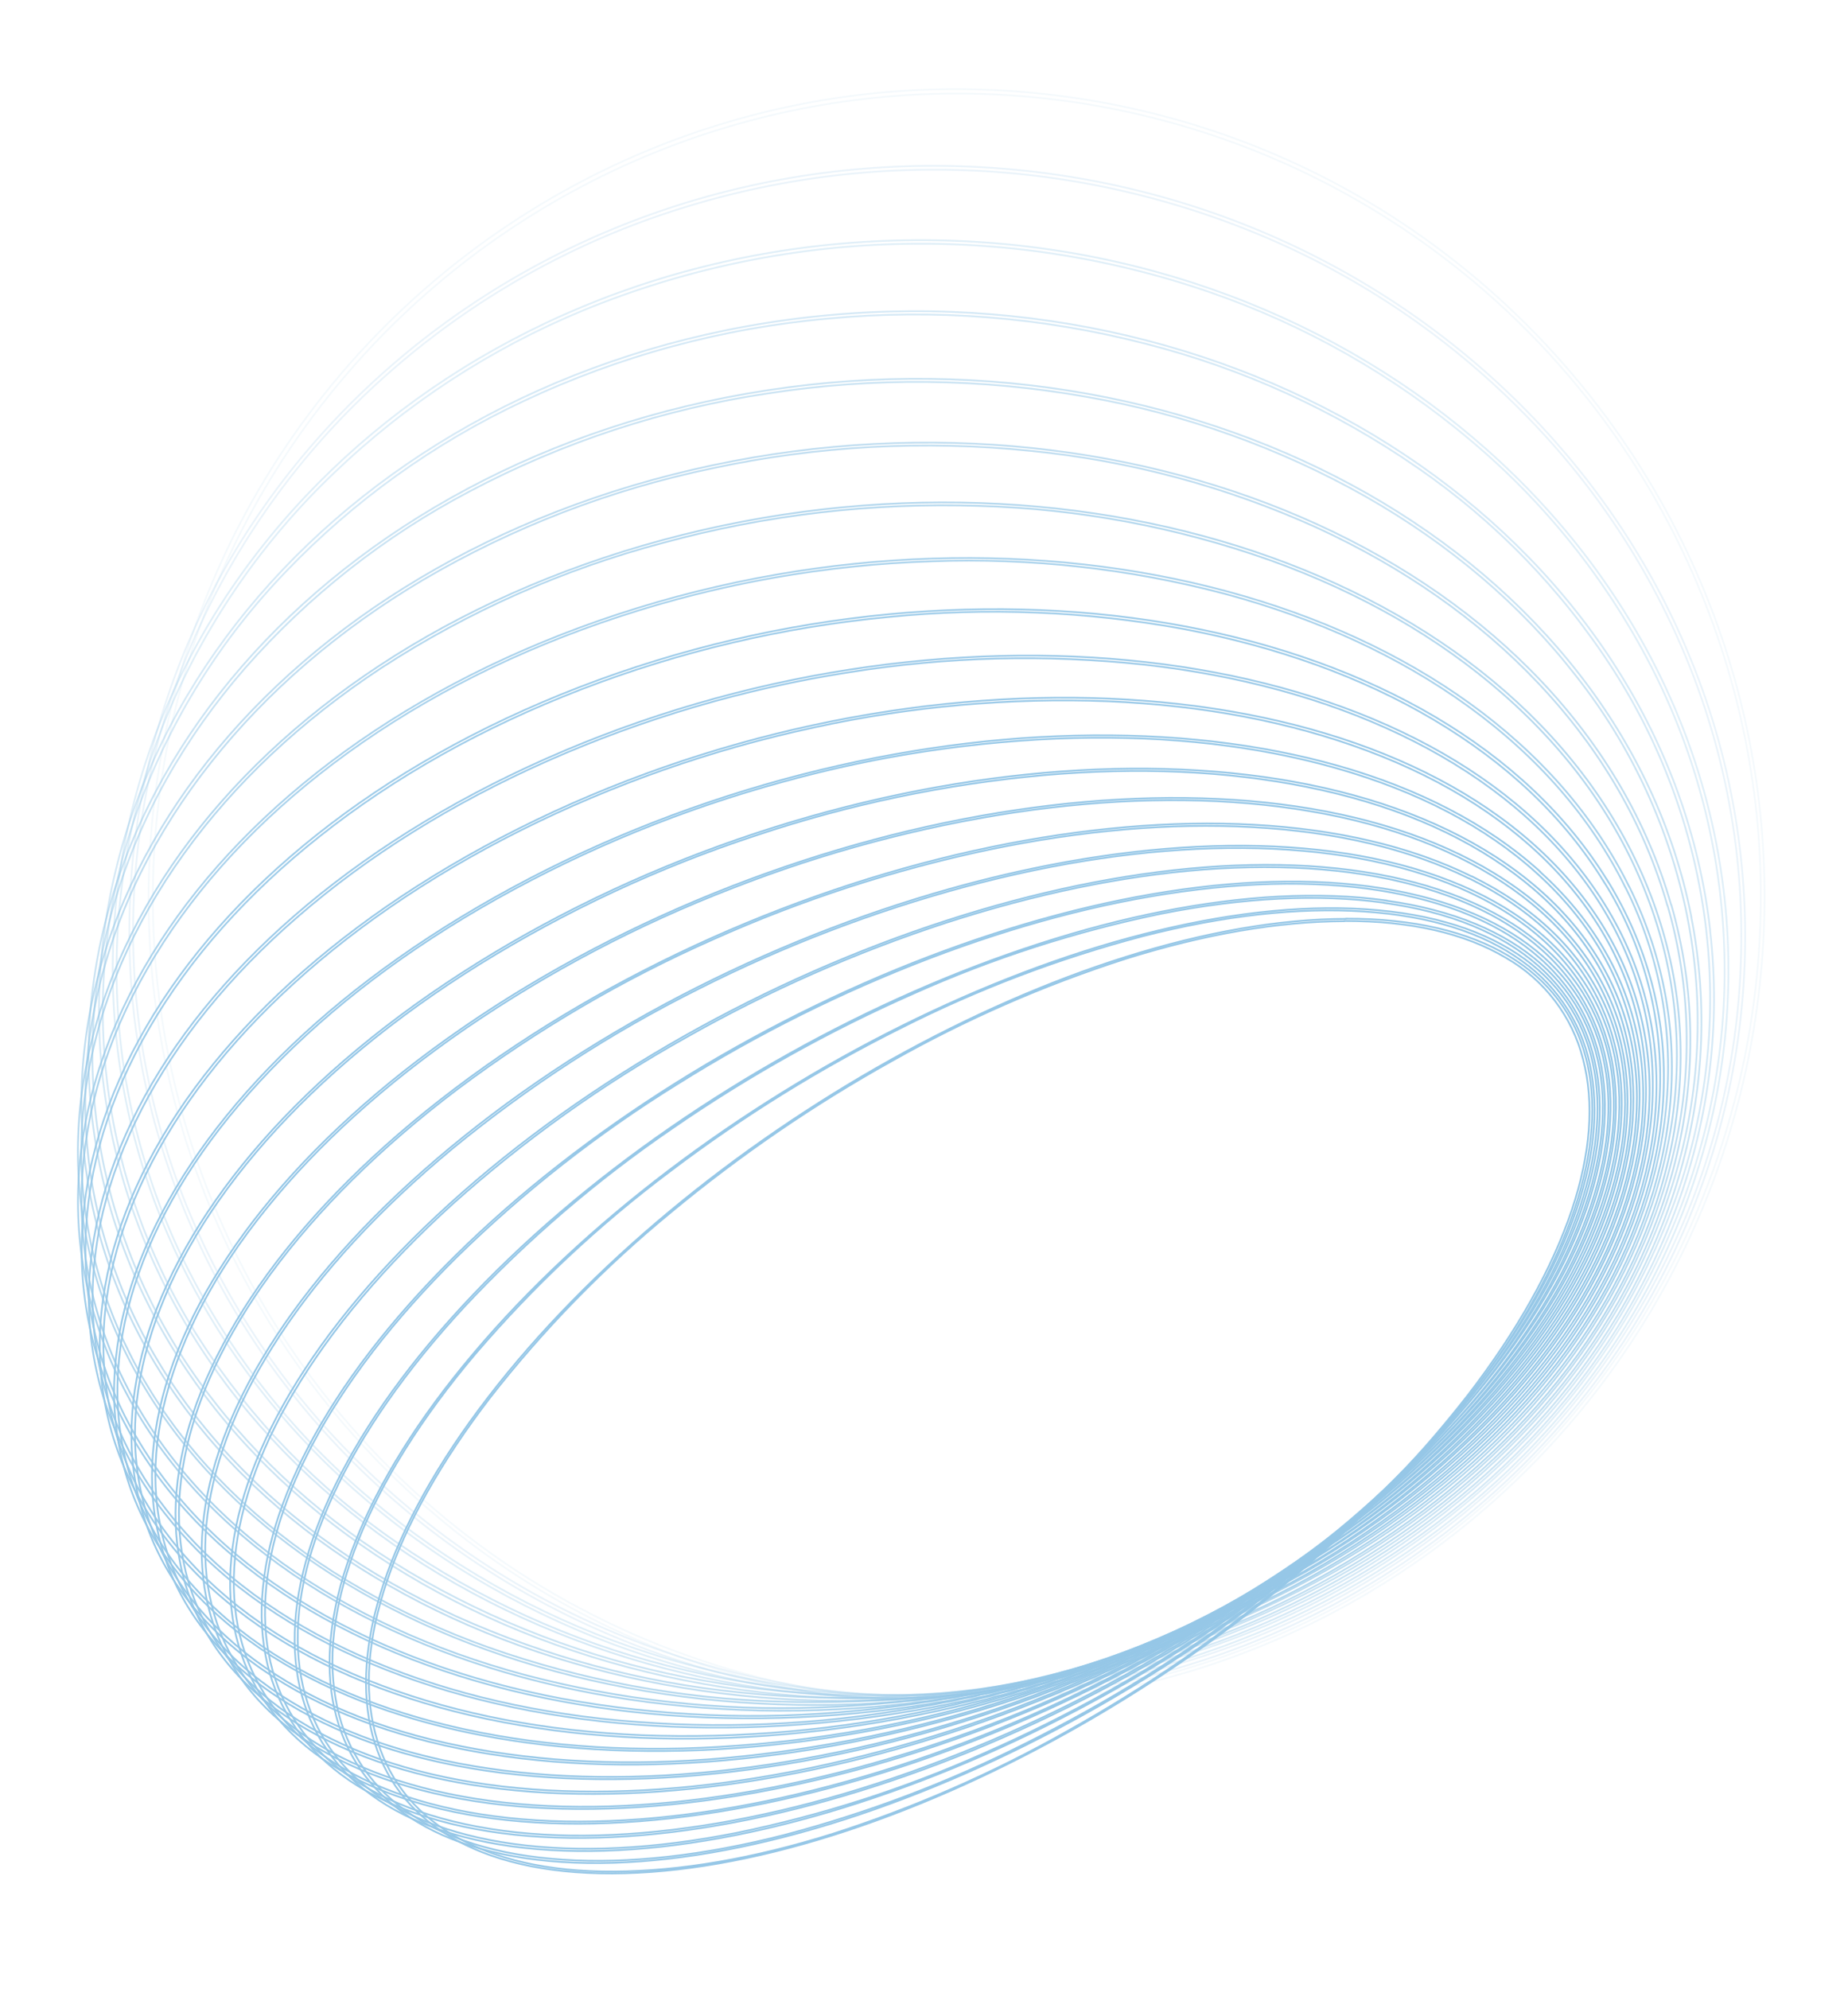 <svg width="527" height="567" viewBox="0 0 527 567" fill="none" xmlns="http://www.w3.org/2000/svg">
<g opacity="0.5">
<path d="M383.373 262.561C402.192 262.512 417.692 266.049 429.466 273.083C434.886 276.18 439.627 280.338 443.405 285.307C447.183 290.277 449.921 295.957 451.456 302.008C454.697 314.438 453.613 328.884 448.231 344.998C442.601 361.679 432.685 379.413 418.623 397.7C403.463 417.152 386.195 434.865 367.135 450.516C347.516 466.8 326.434 481.239 304.16 493.648C282.996 505.597 260.671 515.361 237.53 522.791C214.909 529.898 193.91 533.468 175.085 533.571C156.261 533.673 140.768 530.072 128.993 523.048C117.644 516.257 110.235 506.53 107.004 494.112C103.773 481.694 104.847 467.236 110.229 451.122C115.792 434.446 125.754 416.705 139.805 398.417C154.975 378.989 172.244 361.295 191.297 345.657C210.917 329.372 231.998 314.933 254.272 302.524C275.435 290.573 297.761 280.809 320.902 273.382C343.512 266.284 364.523 262.705 383.346 262.613L383.373 262.561ZM383.833 261.962C306.484 262.153 196.929 323.244 139.145 398.423C81.361 473.602 97.244 534.345 174.599 534.111C251.953 533.877 361.497 472.884 419.292 397.706C477.087 322.528 461.22 261.732 383.861 261.91L383.833 261.962Z" stroke="#2D90CF" stroke-width="0.5"/>
<path d="M388.902 259.862C407.682 261.083 422.885 265.851 434.075 274.019C439.32 277.75 443.77 282.489 447.163 287.959C450.557 293.43 452.826 299.521 453.839 305.878C456.134 319.129 453.957 334.248 447.374 350.804C440.564 367.939 429.318 385.882 413.887 404.131C397.392 423.404 378.83 440.807 358.534 456.025C337.834 471.731 315.709 485.464 292.448 497.044C270.521 508.114 247.494 516.854 223.743 523.118C200.645 529.042 179.401 531.422 160.622 530.189C141.842 528.957 126.649 524.202 115.448 516.032C110.201 512.3 105.751 507.559 102.358 502.087C98.965 496.615 96.696 490.521 95.686 484.162C93.389 470.922 95.567 455.803 102.149 439.247C108.959 422.112 120.206 404.17 135.636 385.92C152.131 366.647 170.693 349.244 190.989 334.026C211.689 318.32 233.814 304.588 257.075 293.008C279.002 281.937 302.029 273.197 325.78 266.933C348.878 261.009 370.122 258.629 388.902 259.862V259.862ZM389.443 259.217C312.249 254.196 198.337 310.875 135.003 385.885C71.669 460.895 82.92 525.795 160.112 530.838C237.305 535.88 351.23 479.181 414.553 404.17C477.876 329.159 466.636 264.259 389.443 259.217V259.217Z" stroke="#2D90CF" stroke-width="0.5"/>
<path d="M394.626 257.392C413.261 259.959 428.075 265.992 438.636 275.312C448.834 284.329 454.658 296.027 455.951 310.125C457.244 324.223 453.928 339.912 446.107 356.85C438.025 374.376 425.425 392.447 408.68 410.566C390.879 429.592 371.044 446.607 349.531 461.304C327.814 476.323 304.714 489.237 280.546 499.869C257.927 509.969 234.276 517.574 210.01 522.55C186.51 527.212 165.144 528.271 146.498 525.702C127.851 523.134 113.047 517.113 102.487 507.782C92.289 498.765 86.467 487.057 85.172 472.969C83.879 458.882 87.195 443.182 95.004 426.254C103.098 408.718 115.698 390.647 132.442 372.539C150.244 353.518 170.075 336.504 191.581 321.8C213.319 306.779 236.437 293.861 260.622 283.219C283.225 273.114 306.858 265.496 331.107 260.5C354.606 255.849 375.972 254.789 394.619 257.347L394.626 257.392ZM395.205 256.707C318.559 246.178 200.626 297.986 131.783 372.446C62.939 446.907 69.275 515.846 145.898 526.374C222.521 536.901 340.499 485.097 409.341 410.648C478.183 336.199 471.855 267.292 395.167 256.747L395.205 256.707Z" stroke="#2D90CF" stroke-width="0.5"/>
<path d="M400.52 255.193C418.928 259.153 433.25 266.495 443.078 277.01C452.571 287.17 457.509 299.849 457.688 314.706C457.867 329.562 453.434 345.834 444.349 363.086C434.957 380.943 421.029 399.014 402.952 416.945C383.872 435.608 362.802 452.121 340.121 466.189C317.411 480.431 293.368 492.429 268.334 502.013C243.556 511.502 219.296 517.916 196.331 521.077C172.54 524.368 151.137 524.039 132.739 520.08C114.341 516.121 100.008 508.79 90.181 498.264C80.676 488.113 75.749 475.425 75.57 460.579C75.389 445.733 79.824 429.44 88.897 412.197C98.3 394.342 112.224 376.215 130.305 358.339C149.38 339.671 170.451 323.157 193.137 309.096C215.844 294.849 239.887 282.851 264.924 273.271C289.744 263.798 313.982 257.381 336.971 254.202C360.764 250.9 382.165 251.239 400.564 255.187L400.52 255.193ZM401.203 254.564C325.526 238.307 203.947 284.704 129.639 358.202C55.331 431.7 56.409 504.478 132.085 520.746C207.761 537.014 329.343 490.584 403.681 417.111C478.019 343.639 476.835 270.827 401.158 254.57L401.203 254.564Z" stroke="#2D90CF" stroke-width="0.5"/>
<path d="M406.567 253.287C424.655 258.695 438.372 267.366 447.39 279.078C456.057 290.38 460.078 304.036 459.165 319.643C458.253 335.25 452.562 352.088 442.215 369.535C431.478 387.642 416.23 405.724 396.888 423.277C376.556 441.495 354.27 457.408 330.439 470.725C306.814 484.089 281.913 495.056 256.107 503.464C230.629 511.702 205.959 516.821 182.778 518.629C158.794 520.438 137.47 518.669 119.392 513.273C101.313 507.877 87.587 499.193 78.569 487.481C69.902 476.179 65.881 462.523 66.794 446.916C67.706 431.309 73.385 414.481 83.746 397.003C94.483 378.896 109.731 360.813 129.073 343.26C149.409 325.057 171.693 309.156 195.519 295.845C219.129 282.471 244.017 271.491 269.811 263.069C295.289 254.83 319.958 249.712 343.129 247.903C367.123 246.094 388.448 247.864 406.526 253.26L406.567 253.287ZM407.208 252.642C332.928 230.451 208.11 270.919 128.393 343.044C48.676 415.169 44.295 491.63 118.628 513.838C192.961 536.046 317.799 495.591 397.505 423.465C477.211 351.339 481.527 274.87 407.249 252.668L407.208 252.642Z" stroke="#2D90CF" stroke-width="0.5"/>
<path d="M412.713 251.697C430.333 258.592 443.387 268.631 451.497 281.53C459.336 293.995 462.255 308.597 460.189 324.926C458.122 341.254 451.169 358.495 439.514 376.151C427.487 394.416 410.888 412.397 390.265 429.505C368.747 447.165 345.321 462.361 320.422 474.808C295.958 487.205 270.276 497.037 243.787 504.147C217.778 511.098 192.748 514.771 169.487 515.077C145.413 515.383 124.269 512.04 106.647 505.156C89.026 498.272 75.975 488.212 67.865 475.312C60.026 462.848 57.096 448.244 59.162 431.915C61.229 415.587 68.192 398.358 79.837 380.69C91.899 362.407 108.494 344.459 129.161 327.355C150.677 309.694 174.1 294.495 198.994 282.04C223.462 269.651 249.143 259.82 275.629 252.701C301.638 245.75 326.678 242.078 349.928 241.782C373.968 241.483 395.109 244.858 412.713 251.697ZM413.437 251.094C340.995 222.753 213.411 256.784 128.485 327.107C43.559 397.429 33.416 477.411 105.869 505.753C178.322 534.096 305.895 500.063 390.821 429.741C475.748 359.418 485.912 279.439 413.47 251.098L413.437 251.094Z" stroke="#2D90CF" stroke-width="0.5"/>
<path d="M419.02 250.442C436.091 258.871 448.357 270.307 455.482 284.397C462.351 298.019 464.171 313.547 460.879 330.545C457.587 347.544 449.351 365.173 436.39 382.931C422.977 401.31 405.046 419.015 383.163 435.581C360.495 452.578 335.97 466.948 310.061 478.414C284.825 489.716 258.452 498.289 231.394 503.986C204.879 509.521 179.66 511.68 156.436 510.42C132.414 509.117 111.541 504.178 94.472 495.738C77.402 487.299 65.145 475.886 58.02 461.785C51.14 448.172 49.331 432.646 52.623 415.647C55.914 398.649 64.15 381.02 77.112 363.262C90.519 344.937 108.457 327.167 130.338 310.612C152.994 293.619 177.507 279.256 203.406 267.797C228.644 256.5 255.015 247.927 282.073 242.225C308.587 236.701 333.805 234.542 357.029 235.802C381.051 237.105 401.924 242.044 418.984 250.472L419.02 250.442ZM419.76 249.896C349.65 215.195 219.785 242.27 129.742 310.339C39.699 378.408 23.555 461.697 93.702 496.358C163.849 531.02 293.714 503.945 383.762 435.832C473.81 367.72 489.943 284.529 419.796 249.867L419.76 249.896Z" stroke="#2D90CF" stroke-width="0.5"/>
<path d="M425.386 249.56C441.781 259.574 453.151 272.397 459.203 287.677C465.037 302.441 465.728 318.868 461.117 336.493C456.505 354.118 446.973 372.058 432.726 389.82C417.961 408.207 398.747 425.588 375.634 441.549C351.88 457.789 326.323 471.219 299.474 481.57C273.543 491.702 246.569 498.926 219.045 503.108C192.177 507.122 166.846 507.677 143.765 504.785C119.871 501.783 99.452 495.179 83.056 485.176C66.66 475.172 55.297 462.285 49.253 447.027C43.407 432.273 42.728 415.836 47.339 398.222C51.949 380.608 61.4 362.604 75.723 344.851C90.499 326.465 109.702 309.083 132.808 293.187C156.56 276.943 182.118 263.513 208.968 253.166C234.899 243.03 261.874 235.803 289.398 231.616C316.276 227.615 341.597 227.047 364.677 229.951C388.571 232.953 409.002 239.547 425.386 249.56V249.56ZM426.204 249C358.832 207.85 227.21 227.476 132.232 292.828C37.254 358.18 14.871 444.531 82.185 485.719C149.498 526.906 281.179 507.242 376.169 441.881C471.159 376.519 493.576 290.15 426.183 248.998L426.204 249Z" stroke="#2D90CF" stroke-width="0.5"/>
<path d="M431.81 249.053C447.406 260.672 457.788 274.915 462.671 291.366C467.385 307.249 466.785 324.548 460.888 342.792C454.991 361.036 444.119 379.173 428.553 396.848C412.424 415.154 391.95 432.102 367.696 447.226C342.916 462.604 316.391 474.974 288.682 484.074C262.148 492.932 234.676 498.682 206.817 501.207C179.707 503.591 154.393 502.457 131.583 497.858C107.933 493.114 88.085 484.771 72.478 473.151C56.872 461.53 46.501 447.289 41.617 430.838C36.914 414.955 37.504 397.655 43.395 379.465C49.286 361.276 60.165 343.074 75.731 325.399C91.86 307.093 112.334 290.145 136.588 275.02C161.37 259.647 187.895 247.277 215.602 238.173C242.137 229.308 269.609 223.547 297.471 221.007C324.58 218.623 349.895 219.746 372.704 224.356C396.355 229.1 416.203 237.432 431.81 249.053V249.053ZM432.658 248.518C368.536 200.755 235.727 212.434 136.039 274.61C36.351 336.786 7.508 425.911 71.63 473.685C135.752 521.459 268.496 509.762 368.25 447.594C468.003 385.425 496.78 296.292 432.658 248.518V248.518Z" stroke="#2D90CF" stroke-width="0.5"/>
<path opacity="0.98" d="M438.268 248.969C452.962 262.227 462.245 277.911 465.876 295.479C469.371 312.483 467.475 330.598 460.232 349.301C452.99 368.004 440.733 386.354 423.862 403.91C406.392 422.028 384.69 438.437 359.303 452.671C333.574 467.064 306.181 478.258 277.735 486.003C250.678 493.499 222.812 497.685 194.747 498.469C167.515 499.138 142.347 496.24 119.894 489.856C96.698 483.239 77.482 473.207 62.791 459.917C48.1 446.627 38.814 430.975 35.195 413.398C31.689 396.392 33.584 378.288 40.827 359.585C48.069 340.882 60.305 322.519 77.181 305.018C94.679 286.849 116.359 270.437 141.724 256.212C167.469 241.811 194.881 230.616 223.347 222.875C250.401 215.382 278.263 211.196 306.324 210.408C333.556 209.739 358.735 212.638 381.176 219.031C404.373 225.637 423.599 235.682 438.279 248.971L438.268 248.969ZM439.179 248.463C378.791 193.964 245.407 197.223 141.247 255.743C37.087 314.263 1.585 405.878 61.973 460.378C122.361 514.877 255.734 511.617 359.905 453.098C464.075 394.579 499.523 302.958 439.142 248.503L439.179 248.463Z" stroke="#2D90CF" stroke-width="0.5"/>
<path opacity="0.96" d="M444.678 249.311C458.337 264.225 466.425 281.307 468.715 300.015C470.929 318.101 467.666 336.98 459.04 356.083C450.415 375.186 436.81 393.72 418.623 410.948C399.854 428.783 376.959 444.548 350.603 457.777C323.976 471.096 295.773 480.995 266.663 487.24C239.176 493.256 211.036 495.76 182.919 494.693C155.696 493.54 130.837 488.797 108.923 480.572C86.271 472.058 67.859 460.179 54.199 445.265C40.54 430.351 32.462 413.27 30.162 394.561C27.947 376.475 31.211 357.596 39.847 338.494C48.484 319.392 62.073 300.9 80.228 283.669C99.019 265.826 121.913 250.071 148.269 236.843C174.898 223.522 203.106 213.623 232.22 207.381C259.704 201.365 287.839 198.86 315.953 199.927C343.176 201.08 368.035 205.822 389.96 214.049C412.562 222.513 431.045 234.454 444.678 249.311ZM445.607 248.84C389.478 187.529 256.139 181.907 147.791 236.286C39.442 290.665 -2.871 384.435 53.267 445.758C109.406 507.081 242.747 512.691 351.084 458.312C459.421 403.932 501.745 310.163 445.607 248.84V248.84Z" stroke="#2D90CF" stroke-width="0.5"/>
<path opacity="0.92" d="M451.073 250.094C463.564 266.683 470.364 285.12 471.233 304.983C472.071 324.128 467.401 343.723 457.336 363.242C447.271 382.762 432.381 401.19 412.914 418.06C392.814 435.51 368.783 450.505 341.485 462.6C314.049 474.741 285.135 483.218 255.487 487.811C227.67 492.282 199.379 493.01 171.368 489.974C144.295 486.925 119.82 480.247 98.603 470.142C76.666 459.674 59.167 445.95 46.661 429.402C34.155 412.855 27.37 394.376 26.5 374.514C25.663 355.369 30.334 335.762 40.398 316.254C50.462 296.745 65.353 278.306 84.82 261.436C104.921 243.975 128.95 228.991 156.251 216.886C183.683 204.749 212.589 196.265 242.229 191.651C270.047 187.191 298.337 186.464 326.348 189.488C353.42 192.547 377.907 199.215 399.112 209.33C421.048 219.798 438.548 233.523 451.054 250.07L451.073 250.094ZM452.022 249.647C400.626 181.509 268.009 166.532 155.79 216.265C43.571 265.998 -5.705 361.599 45.688 429.77C97.08 497.94 229.72 512.909 341.928 463.175C454.136 413.44 503.433 317.841 452.041 249.671L452.022 249.647Z" stroke="#2D90CF" stroke-width="0.5"/>
<path opacity="0.9" d="M457.393 251.37C468.457 269.003 474.025 289.528 473.391 310.335C472.79 330.489 466.654 350.75 455.142 370.553C443.629 390.356 427.302 408.673 406.651 425.119C385.284 442.092 360.175 456.191 332.032 467.042C303.881 477.899 274.376 484.853 244.339 487.71C216.287 490.51 187.981 489.354 160.252 484.275C133.463 479.193 109.538 470.575 89.135 458.515C68.009 446.036 51.611 430.443 40.387 412.188C29.326 394.544 23.766 374.008 24.414 353.193C25.015 333.039 31.151 312.778 42.663 292.975C54.176 273.172 70.485 254.82 91.126 238.471C112.491 221.509 137.6 207.411 165.744 196.549C193.896 185.695 223.4 178.745 253.437 175.892C281.488 173.088 309.794 174.241 337.525 179.316C364.313 184.398 388.237 193.026 408.641 205.076C429.767 217.565 446.165 233.148 457.388 251.413L457.393 251.37ZM458.385 251.026C412.253 175.932 281.049 151.3 165.357 195.859C49.665 240.419 -6.743 337.481 39.393 412.543C85.529 487.604 216.727 512.291 332.429 467.645C448.13 422.998 504.527 326.033 458.39 250.983L458.385 251.026Z" stroke="#2D90CF" stroke-width="0.5"/>
<path opacity="0.8" d="M463.607 253.127C473.344 272.591 477.331 294.428 475.101 316.077C472.99 337.2 465.329 358.055 452.345 378.061C439.361 398.068 421.718 416.266 399.872 432.078C377.242 448.442 351.152 461.546 322.257 471.03C293.475 480.5 263.487 485.805 233.203 486.786C205.013 487.829 176.823 484.692 149.551 477.478C123.211 470.379 99.985 459.651 80.498 445.614C60.363 431.068 45.178 413.595 35.353 393.668C25.615 374.188 21.626 352.338 23.853 330.674C25.973 309.563 33.623 288.707 46.609 268.689C59.594 248.672 77.244 230.519 99.066 214.715C121.695 198.361 147.786 185.247 176.692 175.764C205.475 166.3 235.462 160.998 265.745 160.019C293.931 158.978 322.117 162.11 349.387 169.315C375.737 176.426 398.954 187.142 418.439 201.19C438.565 215.724 453.76 233.198 463.584 253.136L463.607 253.127ZM464.598 252.794C424.22 170.874 295.177 136.073 176.372 175.07C57.567 214.067 -5.993 312.072 34.385 393.992C74.763 475.913 203.805 510.724 322.61 471.727C441.415 432.731 505.002 334.674 464.621 252.786L464.598 252.794Z" stroke="#2D90CF" stroke-width="0.5"/>
<path opacity="0.7" d="M469.666 255.396C477.932 276.676 480.254 299.803 476.385 322.302C472.683 344.329 463.472 365.709 449.015 385.832C434.557 405.954 415.57 423.886 392.539 438.978C367.808 455.047 340.676 467.076 312.162 474.613C282.823 482.586 252.457 486.122 222.071 485.105C193.851 484.282 165.93 479.073 139.311 469.666C113.563 460.424 91.168 447.589 72.854 431.536C53.855 414.905 40.018 395.524 31.723 373.939C23.457 352.659 21.135 329.532 25.004 307.033C28.706 285.005 37.917 263.626 52.374 243.503C66.832 223.381 85.814 205.503 108.791 190.395C133.537 174.305 160.69 162.263 189.227 154.722C218.564 146.742 248.932 143.205 279.317 144.229C307.539 145.048 335.46 150.256 362.078 159.668C387.836 168.912 410.221 181.746 428.535 197.798C447.533 214.43 461.372 233.8 469.666 255.396V255.396ZM470.707 255.113C436.599 166.367 310.465 121.083 188.98 153.96C67.495 186.836 -3.319 285.41 30.785 374.189C64.888 462.968 191.027 508.218 312.507 475.386C433.987 442.553 504.814 343.859 470.707 255.113V255.113Z" stroke="#2D90CF" stroke-width="0.5"/>
<path opacity="0.6" d="M475.551 258.18C482.196 281.208 482.77 305.564 477.215 328.879C471.851 351.76 461.045 373.572 445.102 393.721C429.159 413.871 408.869 431.355 384.814 445.655C359.118 460.772 331.116 471.569 301.923 477.615C272.171 483.991 241.602 485.653 211.334 482.54C183.185 479.749 155.681 472.379 129.908 460.721C104.918 449.243 83.565 434.28 66.471 416.173C48.776 397.431 36.428 376.156 29.783 352.915C23.119 329.886 22.535 305.523 28.087 282.201C33.439 259.33 44.247 237.507 60.19 217.358C76.132 197.209 96.423 179.724 120.478 165.424C146.173 150.307 174.176 139.511 203.369 133.465C233.121 127.09 263.69 125.428 293.958 128.539C322.099 131.331 349.596 138.7 375.362 150.356C400.363 161.835 421.705 176.797 438.799 194.904C456.494 213.646 468.842 234.921 475.498 258.163L475.551 258.18ZM476.555 257.937C449.265 162.479 326.822 106.38 203.137 132.66C79.453 158.94 1.319 257.66 28.682 353.148C56.044 448.635 178.468 504.721 302.152 478.441C425.837 452.161 503.894 353.433 476.608 257.953L476.555 257.937Z" stroke="#2D90CF" stroke-width="0.5"/>
<path opacity="0.5" d="M481.199 261.511C486.093 286.199 484.834 311.712 477.535 335.798C470.457 359.505 458.02 381.669 440.613 401.748C422.525 422.343 400.804 439.436 376.533 452.175C349.963 466.24 321.196 475.69 291.46 480.121C261.346 484.791 230.668 484.455 200.664 479.127C172.709 474.259 145.793 464.644 121.081 450.697C97.002 436.978 76.832 419.803 61.146 399.64C45.245 379.507 34.331 355.898 29.294 330.741C24.394 306.055 25.633 280.543 32.904 256.448C39.977 232.795 52.404 210.62 69.832 190.543C87.916 169.945 109.634 152.847 133.902 140.104C160.504 126.026 189.305 116.572 219.075 112.146C249.193 107.472 279.875 107.809 309.883 113.142C337.825 118.011 364.73 127.621 389.434 141.557C413.514 155.266 433.672 172.45 449.369 192.614C465.271 212.745 476.183 236.355 481.21 261.512L481.199 261.511ZM482.326 261.347C462.21 159.248 344.246 92.056 218.863 111.267C93.479 130.478 8.095 228.812 28.177 330.918C48.259 433.023 166.186 500.256 291.597 480.993C417.008 461.73 502.366 363.437 482.283 261.342L482.326 261.347Z" stroke="#2D90CF" stroke-width="0.5"/>
<path opacity="0.4" d="M486.591 265.389C489.613 291.687 486.442 318.327 477.333 343.181C468.161 368.064 453.923 390.772 435.521 409.867C416.133 430.108 393.167 446.588 367.782 458.472C340.387 471.392 310.925 479.373 280.753 482.045C250.39 484.92 219.758 482.49 190.228 474.864C162.582 467.798 136.418 455.86 112.962 439.611C90.667 424.303 71.646 404.706 57.009 381.965C42.566 359.495 33.472 334.01 30.427 307.473C27.411 281.175 30.582 254.536 39.686 229.68C48.858 204.797 63.095 182.089 81.498 162.994C100.886 142.753 123.852 126.274 149.236 114.389C176.632 101.469 206.094 93.489 236.265 90.816C266.629 87.949 297.26 90.386 326.788 98.019C354.433 105.071 380.599 116.994 404.059 133.228C426.354 148.536 445.375 168.133 460.011 190.874C474.455 213.344 483.549 238.829 486.593 265.367L486.591 265.389ZM487.703 265.267C475.341 156.744 362.728 78.201 236.158 89.871C109.589 101.541 16.996 198.988 29.338 307.597C41.679 416.205 154.299 494.584 280.864 482.958C407.429 471.331 500.026 373.84 487.678 265.286L487.703 265.267Z" stroke="#2D90CF" stroke-width="0.5"/>
<path opacity="0.3" d="M491.682 269.825C492.714 297.627 487.552 325.312 476.57 350.875C465.667 376.186 449.757 399.032 429.797 418.037C409.155 437.828 384.988 453.578 358.548 464.473C301.684 487.814 238.266 489.646 180.15 469.627C152.946 460.254 127.71 445.933 105.712 427.386C84.445 409.579 66.945 387.706 54.236 363.051C41.486 338.289 34.357 311.018 33.359 283.184C32.361 255.349 37.519 227.638 48.464 202.027C59.37 176.713 75.279 153.865 95.237 134.854C115.873 115.075 140.027 99.331 166.452 88.435C223.318 65.09 286.739 63.246 344.864 83.251C372.062 92.624 397.295 106.94 419.292 125.479C440.56 143.293 458.063 165.169 470.778 189.826C483.553 214.627 490.691 241.944 491.682 269.825V269.825ZM492.782 269.8C488.643 154.992 382.204 64.912 255.036 68.577C127.868 72.242 28.139 168.24 32.275 283.081C36.411 397.923 142.843 487.969 270.001 484.292C397.159 480.615 496.902 384.596 492.772 269.799L492.782 269.8Z" stroke="#2D90CF" stroke-width="0.5"/>
<path opacity="0.2" d="M496.426 274.826C495.388 304.026 488.185 332.676 475.289 358.895C462.652 384.534 445.074 407.423 423.564 426.248C401.715 445.484 376.404 460.387 348.984 470.162C290.85 490.82 227.012 488.427 170.587 463.477C143.973 451.672 119.848 434.91 99.501 414.085C79.457 393.717 63.637 369.589 52.95 343.086C42.066 315.958 37.009 286.845 38.106 257.636C39.203 228.427 46.431 199.775 59.319 173.541C71.941 147.916 89.499 125.036 110.985 106.214C132.84 86.979 158.153 72.076 185.577 62.301C243.717 41.638 307.564 44.032 363.995 68.989C390.607 80.798 414.731 97.559 435.081 118.381C455.113 138.75 470.922 162.877 481.6 189.376C492.516 216.494 497.569 245.615 496.426 274.826V274.826ZM497.519 274.866C502.042 154.072 402.642 52.274 275.465 47.459C148.288 42.645 41.565 136.791 37.03 257.595C32.496 378.4 131.907 480.188 259.084 485.003C386.262 489.817 492.985 395.671 497.519 274.866Z" stroke="#2D90CF" stroke-width="0.5"/>
<path opacity="0.1" d="M500.777 280.403C495.953 325.515 477.852 368.181 448.765 402.998C419.678 437.816 380.913 463.219 337.379 475.992C293.845 488.765 247.501 488.332 204.213 474.749C160.925 461.166 122.641 435.044 94.209 399.689C73.011 373.331 57.907 342.61 49.98 309.727C42.052 276.845 41.497 242.616 48.355 209.494C55.212 176.372 69.312 145.177 89.644 118.145C109.976 91.113 136.036 68.914 165.957 53.139C195.877 37.364 228.917 28.403 262.708 26.899C296.499 25.396 330.205 31.386 361.408 44.441C392.612 57.496 420.541 77.293 443.194 102.412C465.846 127.531 482.661 157.35 492.434 189.732C501.287 219.087 504.124 249.926 500.777 280.403V280.403ZM501.863 280.52C515.491 154.007 423.976 40.395 297.462 26.767C170.949 13.139 57.337 104.654 43.709 231.168C30.081 357.681 121.596 471.292 248.11 484.921C374.623 498.549 488.235 407.033 501.863 280.52Z" stroke="#2D90CF" stroke-width="0.5"/>
</g>
</svg>
